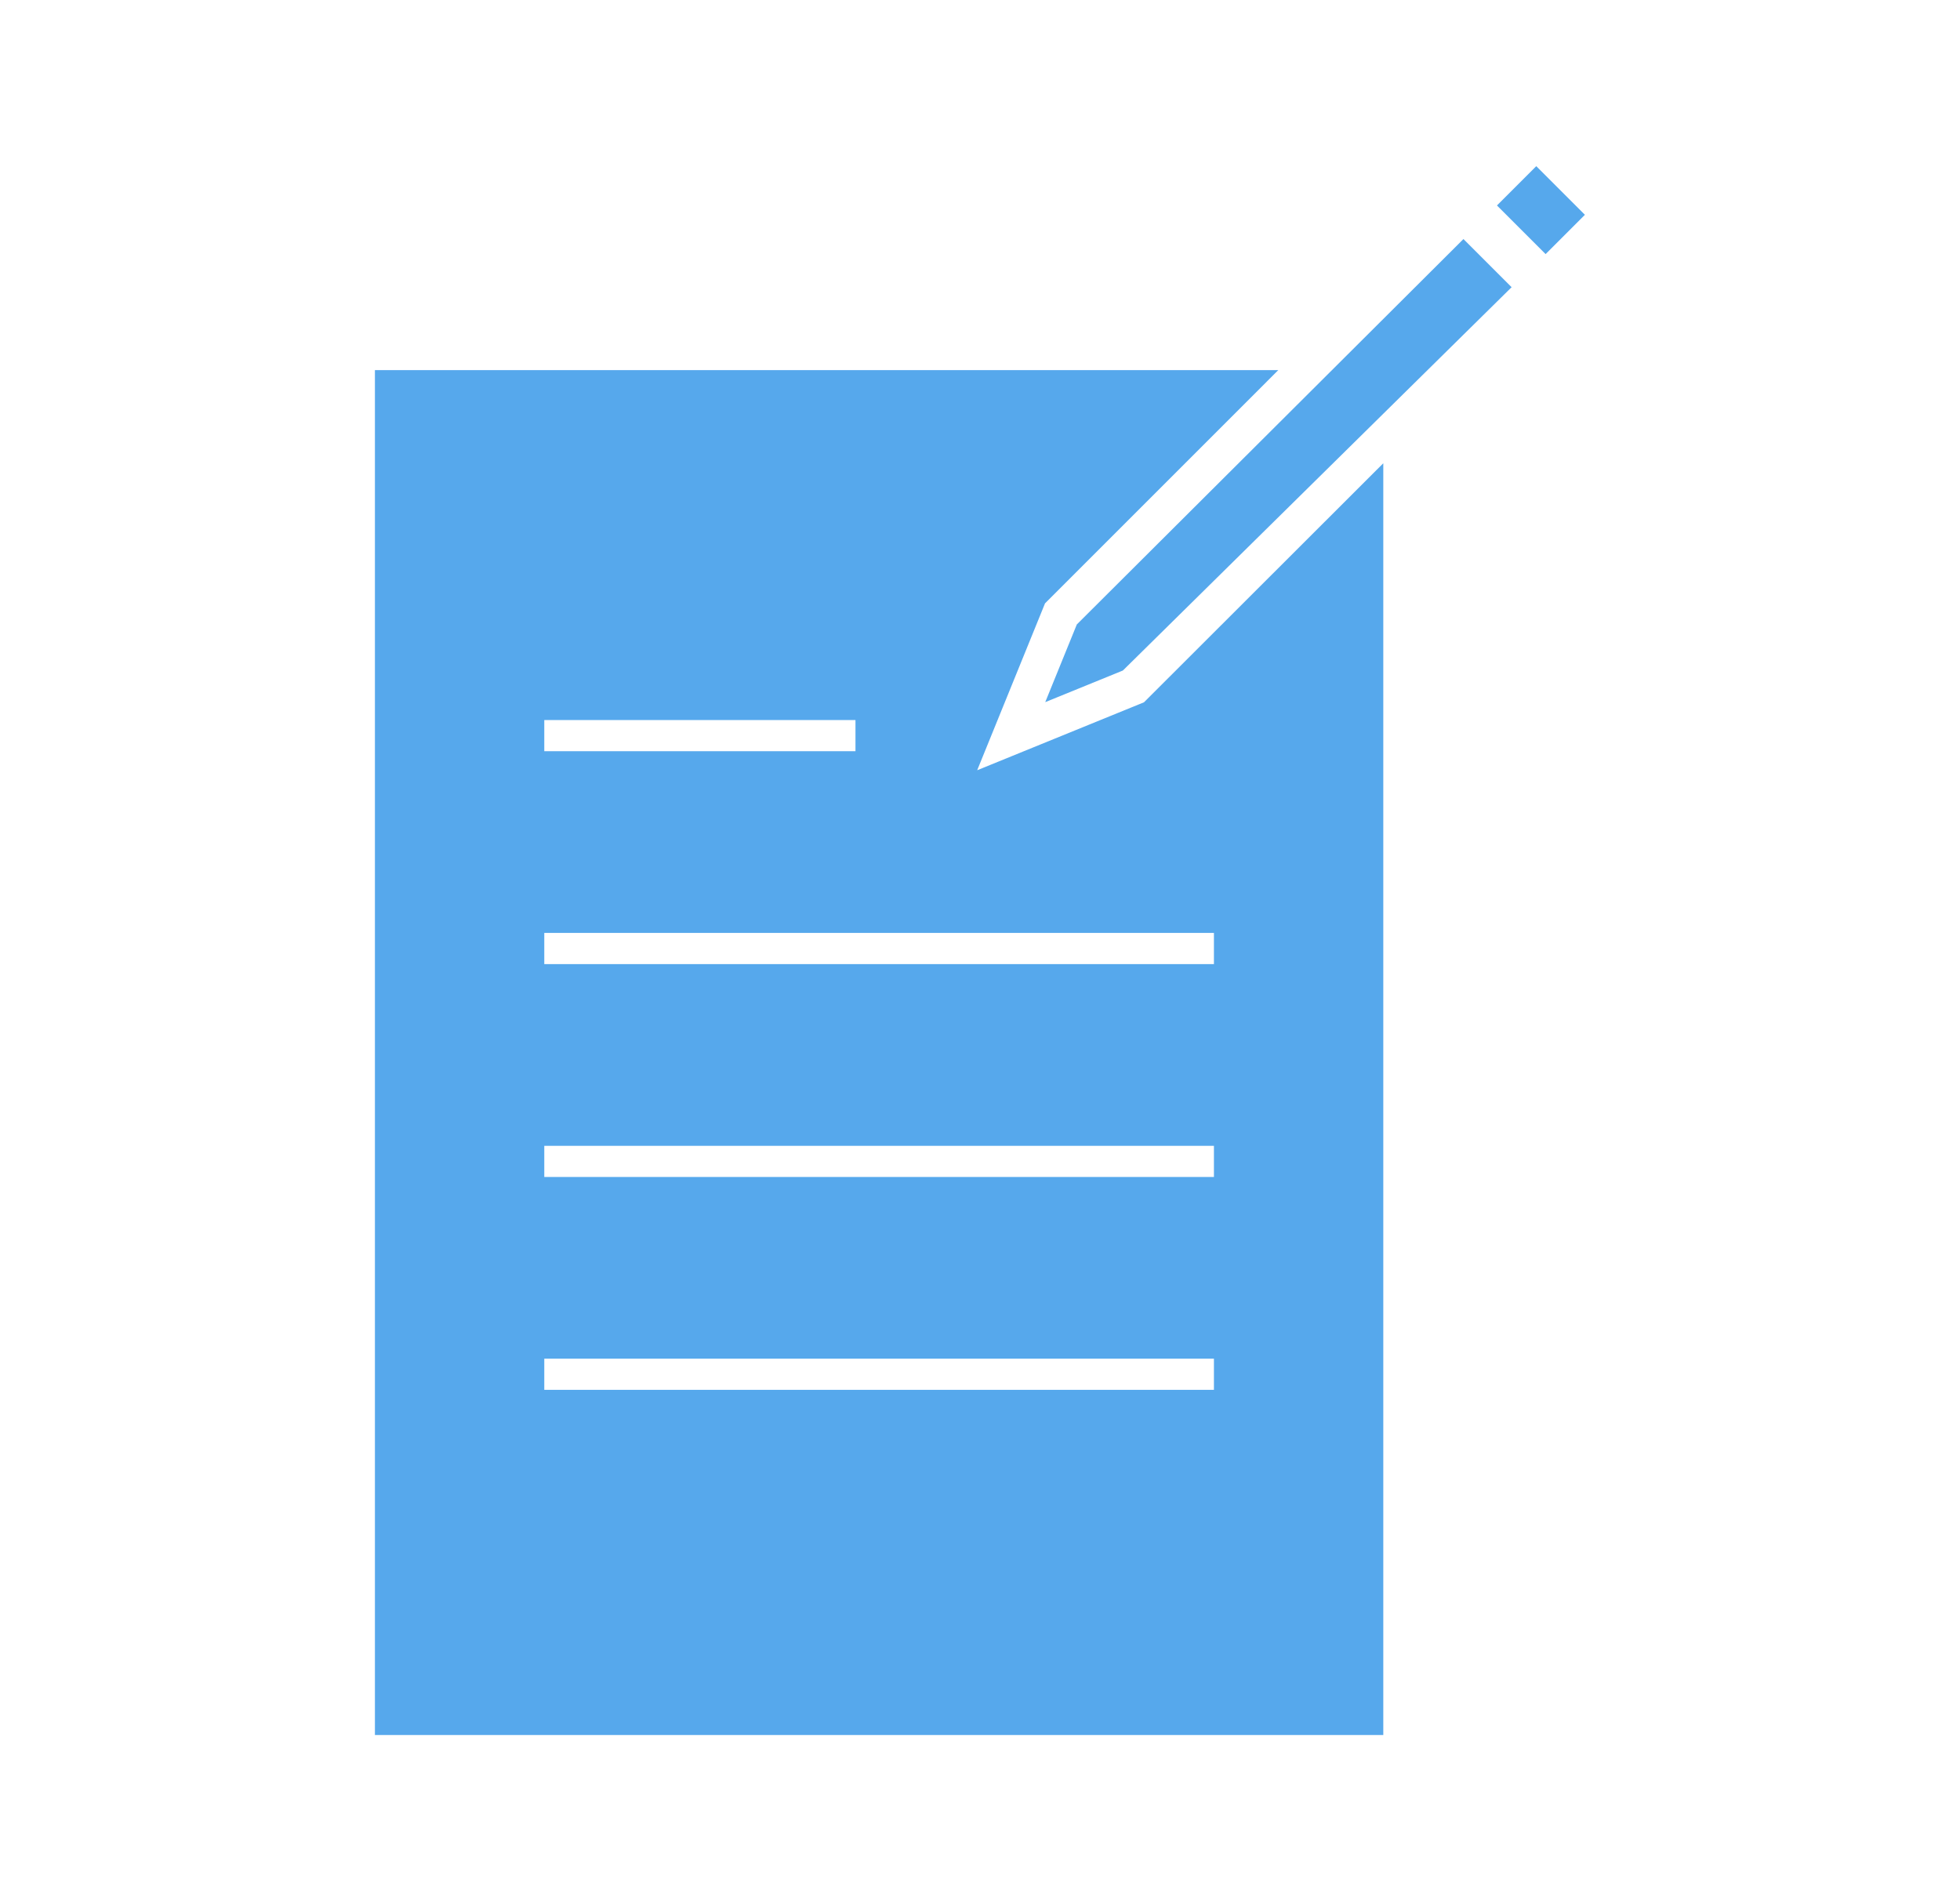 <?xml version="1.0" encoding="utf-8"?>
<!-- Generator: Adobe Illustrator 23.1.0, SVG Export Plug-In . SVG Version: 6.00 Build 0)  -->
<svg version="1.1" xmlns="http://www.w3.org/2000/svg" xmlns:xlink="http://www.w3.org/1999/xlink" x="0px" y="0px"
	 viewBox="0 0 314.491 305.064" enable-background="new 0 0 314.491 305.064" xml:space="preserve">
<g id="Livello_2" display="none">
</g>
<g id="Livello_4" display="none">
</g>
<g id="altre_rifiniture" display="none">
	<g display="inline">
		<g>
			<rect x="56.236" y="52.502" fill="#F4D87A" width="96.886" height="201.293"/>
			<rect x="75.021" y="52.502" fill="#333333" width="19.741" height="201.29"/>
			<rect x="115.511" y="52.502" fill="#333333" width="19.736" height="201.29"/>
		</g>
		<g>
			<g>
				<polygon fill="#F4D87A" points="252.924,87.022 192.326,58.921 229.196,108.907 				"/>
				<polygon fill="#F4D87A" points="228.628,114.874 182.626,52.511 159.714,52.556 159.714,253.796 256.601,253.796 
					256.601,89.073 				"/>
			</g>
			<polygon fill="#F4D87A" points="252.924,87.022 192.326,58.921 229.196,108.907 			"/>
		</g>
		<polygon fill="#333333" points="198.295,253.796 178.557,253.796 178.557,52.505 182.626,52.511 198.295,73.753 		"/>
		<polygon fill="#333333" points="238.781,253.796 219.043,253.796 219.043,101.88 228.628,114.874 238.781,105.509 		"/>
	</g>
</g>
<g id="Livello_8" display="none">
</g>
<g id="Livello_9" display="none">
</g>
<g id="Livello_10" display="none">
</g>
<g id="Livello_12" display="none">
</g>
<g id="Livello_11" display="none">
</g>
<g id="Livello_14" display="none">
</g>
<g id="Livello_15" display="none">
</g>
<g id="Livello_16" display="none">
</g>
<g id="Livello_17" display="none">
</g>
<g id="Livello_18" display="none">
</g>
<g id="Livello_28" display="none">
</g>
<g id="rifiniture">
</g>
<g id="affidabilità">
</g>
<g id="qualità_1_">
</g>
<g id="refresh">
</g>
<g id="ristrutturazione">
</g>
<g id="costruzione">
</g>
<g id="sopralluogo" display="none">
	<g display="inline">
		<g>
			<path fill="#56A8EC" d="M263.753,149.853l0.256-0.206c0.238-0.181,0.432-0.396,0.6-0.631c2.863-2.98,6.363-8.469,7.631-18.123
				c1.559-11.803,1.531-32.667-24.301-67.323l-1.076-1.376c-27.504-33.346-47.76-38.338-59.592-39.643
				c-9.215-1.016-15.24,0.828-18.885,2.795c-0.412,0.101-0.813,0.283-1.162,0.557l-12.879,10.1c-1.42,1.116-1.578,3.29-0.348,4.854
				l21.943,27.984c1.225,1.562,3.377,1.923,4.793,0.809l12.879-10.097c1.184-0.927,3.801-4.23,3.943-6.215
				c2.146-1.018,5.248-1.903,9.508-1.84c6.508,0.1,17.516,1.734,31.119,18.065l0.535,0.676c12.615,17.11,11.58,28.19,10.127,34.532
				c-0.998,4.357-2.723,7.239-4.277,9.07c-2.061-0.26-5.805,1.261-6.945,2.161L224.747,126.1c-1.428,1.114-1.588,3.29-0.363,4.855
				l21.949,27.98c1.225,1.566,3.373,1.933,4.797,0.815l10.584-8.306C262.272,151.087,262.97,150.569,263.753,149.853z"/>
		</g>
		<path fill="#56A8EC" d="M143.669,90.876L41.7,214.948V282.8h79.131l0.094-59.664c0.43-12.754,10.877-22.967,23.734-22.967
			s23.305,10.213,23.736,22.967h0.041V282.8h81.104v-65.112L143.669,90.876z"/>
	</g>
</g>
<g id="trapano" display="none">
</g>
<g id="frame" display="none">
</g>
<g id="analisi_x2B_" display="none">
	<g display="inline">
		<path fill="#56A8EC" d="M115.616,38.368c39.623,0,71.745,32.122,71.745,71.746c0,39.623-32.122,71.745-71.745,71.745
			c-39.624,0-71.746-32.122-71.746-71.745C43.87,70.49,75.992,38.368,115.616,38.368 M115.616,24.146
			c-47.403,0-85.969,38.564-85.969,85.969c0,47.401,38.565,85.966,85.969,85.966c47.403,0,85.969-38.564,85.969-85.966
			C201.585,62.71,163.02,24.146,115.616,24.146L115.616,24.146z"/>
		<path fill="#56A8EC" d="M183.26,176.861c-2.631,2.63-5.413,5.012-8.32,7.147l93.708,93.708c4.271,4.27,11.196,4.27,15.467,0
			c4.27-4.271,4.27-11.197,0-15.47l-93.708-93.707C188.27,171.451,185.891,174.232,183.26,176.861z"/>
		<g>
			<path fill="#56A8EC" d="M171.082,109.964c0,0-16.356-25.601-54.043-24.889c-37.688,0.712-56.888,24.889-56.888,24.889h-0.662
				c0,0,16.551,25.904,54.688,25.186c38.139-0.721,57.567-25.186,57.567-25.186H171.082z M115.616,130.427
				c-11.22,0-20.314-9.096-20.314-20.315c0-11.218,9.095-20.313,20.314-20.313c11.219,0,20.316,9.096,20.316,20.313
				C135.932,121.331,126.835,130.427,115.616,130.427z"/>
			<path fill="#56A8EC" d="M125.089,110.112c0,5.233-4.238,9.476-9.473,9.476c-5.234,0-9.474-4.243-9.474-9.476
				c0-5.232,4.239-9.475,9.474-9.475C120.851,100.637,125.089,104.88,125.089,110.112z"/>
		</g>
	</g>
</g>
<g id="redazione_progetto">
	<g>
		<g>
			<g>
				
					<rect x="242.819" y="28.176" transform="matrix(0.707 -0.707 0.707 0.707 48.601 184.723)" fill="#56A8EC" width="8.919" height="11.039"/>
			</g>
			<polygon fill="#56A8EC" points="167.712,112.675 180.172,107.598 242.545,46.088 234.818,38.36 172.781,100.206 			"/>
		</g>
		<path fill="#56A8EC" d="M183.557,112.698l-26.763,10.904l10.885-26.781l0.43-0.429l37-37.001h-10.327H60.157v219.033h161.798
			V84.787V74.339L183.557,112.698z M87.332,115.55h49.933v5H87.332V115.55z M194.781,223.028H87.332v-5h107.449V223.028z
			 M194.781,188.869H87.332v-5h107.449V188.869z M194.781,154.71H87.332v-5h107.449V154.71z"/>
	</g>
</g>
<g id="CONSEGNA" display="none">
	<g display="inline">
		<g>
			<path fill="#56A8EC" d="M168.551,140.172l-21.338,21.339c-2.684,2.685-7.033,2.685-9.715,0c-2.684-2.682-2.684-7.031,0-9.713
				l29.828-29.829c0.291-0.395,0.605-0.779,0.961-1.135l4.848-4.85c3.859-3.858,10.117-3.857,13.977,0l15.152,15.154
				c3.859,3.859,2.709,8.969-1.025,12.95c-7.234,7.71-20.934,1.701-27.426-4.098C171.452,137.881,168.551,140.172,168.551,140.172z"
				/>
			<g>
				<path fill="#56A8EC" d="M204.901,127.565c5.24,5.239,5.268,13.689,0.063,19.238c-0.123,0.135-0.254,0.267-0.381,0.393
					c-9.289,9.291-24.652,3.476-32.594-3.618c-0.734-0.657-1.846-0.002-2.217,0.249l-2.621,2.621l46.207,46.206l50.697-50.695
					l-53.74-53.74l-22.232,22.234L204.901,127.565z"/>
			</g>
		</g>
		<g>
			<path fill="#56A8EC" d="M107.961,203.034c-2.98,2.978-7.813,2.978-10.791-0.002c-2.977-2.978-2.979-7.809,0-10.787
				c2.979-2.98,7.813-2.979,10.791,0C110.938,195.224,110.938,200.054,107.961,203.034z"/>
			<path fill="#56A8EC" d="M122.303,217.376c-2.98,2.979-7.813,2.977-10.789-0.002c-2.979-2.979-2.98-7.808,0-10.788
				c2.979-2.979,7.811-2.979,10.787,0C125.28,209.567,125.28,214.396,122.303,217.376z"/>
			<path fill="#56A8EC" d="M137.041,232.117c-2.977,2.979-7.809,2.979-10.787,0c-2.979-2.979-2.979-7.808,0-10.788
				c2.978-2.98,7.811-2.979,10.787-0.002C140.022,224.309,140.022,229.137,137.041,232.117z"/>
			<path fill="#56A8EC" d="M150.93,246.003c-2.978,2.979-7.809,2.979-10.789,0c-2.979-2.979-2.98-7.809,0-10.789
				c2.98-2.979,7.811-2.977,10.787,0C153.909,238.193,153.909,243.023,150.93,246.003z"/>
		</g>
		<path fill="#56A8EC" d="M205.907,192.898l-30.805-30.804l6.41-6.424c0,0,1.605-4.988,1.158-5.436l-0.297-0.299
			c-4.207-1.683-7.885-4.126-10.385-6.357c-0.289-0.257-0.51-0.293-0.707-0.293c-0.568,0-1.217,0.351-1.514,0.547l-20.016,20.014
			c-1.949,1.95-4.539,3.024-7.297,3.023c-2.756,0.001-5.348-1.073-7.297-3.023c-1.949-1.948-3.023-4.54-3.023-7.295
			c0-2.757,1.074-5.348,3.023-7.296l23.266-23.268l-5.305-5.304c-0.32-0.438-0.67-0.86-1.063-1.256l-5.357-5.357
			c-4.262-4.263-11.176-4.263-15.439,0c0,0-0.938,0.803-1.451,0.803c-0.613,0-1.736-1.088-1.736-1.088l-24.131-24.133l-53.74,53.737
			l46.051,46.051c1.801-1.394,3.996-2.158,6.312-2.158c2.768,0,5.369,1.077,7.324,3.033c1.959,1.956,3.035,4.559,3.035,7.325
			c0,2.057-0.605,4.015-1.715,5.692c1.676-1.109,3.641-1.708,5.697-1.708c2.77,0,5.369,1.076,7.324,3.033
			c3.59,3.589,3.98,9.175,1.191,13.209l0.34,0.339c1.719-1.191,3.75-1.841,5.887-1.841c2.768,0,5.367,1.078,7.324,3.034
			c1.955,1.956,3.033,4.558,3.033,7.325c0.002,1.634-0.383,3.204-1.092,4.624c1.418-0.708,2.988-1.094,4.621-1.094
			c2.767,0,5.369,1.078,7.324,3.033c1.957,1.956,3.033,4.557,3.033,7.324c0.002,2.132-0.643,4.161-1.832,5.877
			c2.977,2.774,7.631,2.718,10.531-0.182c2.965-2.964,2.965-7.77,0-10.733l-31.43-31.433l3.281-3.291l31.412,31.414
			c2.965,2.964,7.77,2.964,10.732,0c2.965-2.965,2.965-7.769,0-10.733l-31.424-31.425l3.041-3.049l31.311,31.308
			c2.961,2.965,7.766,2.965,10.732,0.001c2.965-2.964,2.965-7.769,0-10.733l-31.322-31.324l3.455-3.465l30.793,30.792
			c2.965,2.963,7.77,2.963,10.732,0C208.873,200.668,208.873,195.864,205.907,192.898z"/>
		<path fill="#56A8EC" d="M87.024,56.541L23.977,119.59l20.435,20.436l63.045-63.049L87.024,56.541z M88.641,81.493
			c-3.477,0-6.297-2.82-6.297-6.296c0-3.478,2.818-6.297,6.297-6.297c3.477-0.001,6.297,2.819,6.295,6.297
			C94.936,78.674,92.118,81.493,88.641,81.493z"/>
		<path fill="#56A8EC" d="M227.465,56.541L207.03,76.977l63.049,63.046l20.436-20.436L227.465,56.541z M225.86,81.492
			c-3.479,0.001-6.297-2.818-6.297-6.295c0-3.478,2.818-6.297,6.297-6.297s6.297,2.819,6.297,6.297
			C232.157,78.674,229.336,81.493,225.86,81.492z"/>
	</g>
</g>
<g id="realizzazione" display="none">
	<g display="inline">
		<g>
			<g>
				<rect x="175.72" y="23.465" fill="#56A8EC" width="14.086" height="258.135"/>
			</g>
			<g>
				<path fill="#56A8EC" stroke="#56A8EC" stroke-width="4" stroke-miterlimit="10" d="M200.961,119.111
					c0.938-0.024,23.164-0.413,38.612,14.647c9.393,9.155,14.155,21.956,14.155,38.046v81.066h-5.813v-81.066
					c0-14.463-4.174-25.863-12.401-33.883c-13.711-13.368-34.2-13.004-34.405-12.998L200.961,119.111z"/>
			</g>
			<g>
				<rect x="198.698" y="54.238" fill="#56A8EC" width="11.448" height="196.588"/>
			</g>
			<g>
				<path fill="#56A8EC" d="M249.078,274.623c-3.855,0-6.978-3.124-6.978-6.98v-68.903c0-3.854,3.122-6.98,6.978-6.98h3.487
					c3.853,0,6.979,3.127,6.979,6.98v68.903c0,3.857-3.126,6.98-6.979,6.98H249.078z"/>
			</g>
		</g>
		<g>
			<path fill="#56A8EC" d="M104.483,200.258H87.252c0,0-18.791-15.386-26.471-48.445c-4.583-19.73-5.834-64.74-5.834-64.74h81.419
				c0,0-0.623,46.133-5.001,64.74C123.77,184.094,104.483,200.258,104.483,200.258z"/>
			<path fill="#56A8EC" d="M104.483,206.749H87.252c0,0-6.464,59.216-6.464,59.755c0,8.307,6.67,15.039,14.899,15.039
				c7.788,0,14.177-6.032,14.838-13.721L104.483,206.749z M95.657,271.785c-2.787,0-5.045-2.258-5.045-5.044
				c0-2.786,2.258-5.044,5.045-5.044c2.785,0,5.043,2.258,5.043,5.044C100.7,269.527,98.442,271.785,95.657,271.785z"/>
		</g>
	</g>
</g>
<g id="caschetto">
</g>
<g id="coccarda">
</g>
<g id="lavori_garantiti">
</g>
<g id="ristrutturazione_1_">
</g>
<g id="sopralluogo_1_">
</g>
<g id="Livello_40">
</g>
<g id="gestione_pratiche">
</g>
<g id="Livello_42">
</g>
</svg>

